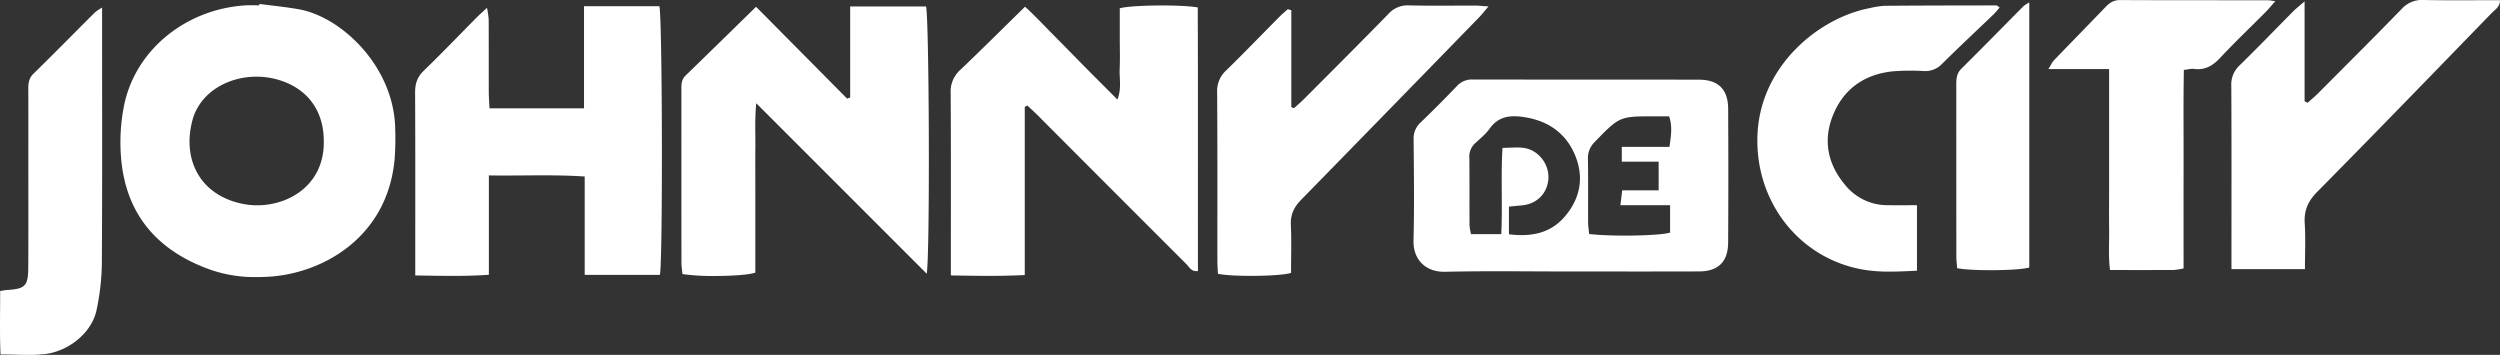 <?xml version="1.0" encoding="UTF-8"?>
<svg xmlns="http://www.w3.org/2000/svg" width="1416.737" height="201.116" viewBox="0 0 1416.737 201.116">
  <rect x="0" y="0" width="1416.737" height="201.116" fill="#333333" stroke="none"/>
  <path id="Union_5" data-name="Union 5" d="M.31,200.861C-.244,189.024.121,176.969.085,164.91c1.917-.286,2.935-.515,3.964-.579,10.254-.64,11.915-2.24,11.974-12.889.116-21.157.038-42.314.039-63.473,0-12.538.031-25.075-.023-37.613-.014-3.21.327-6,2.881-8.515C30.655,30.311,42.2,18.588,53.849,6.965a34.2,34.2,0,0,1,4-2.67v9.311c0,45.449.149,90.9-.135,136.346a135.663,135.663,0,0,1-2.955,25.575c-2.542,12.7-15.588,23.71-29.868,25.191a86.008,86.008,0,0,1-8.888.4C11.04,201.115,5.887,200.861.31,200.861Zm119.733-47.74c-30.5-10.578-48.9-31.333-51.462-64.121A106.381,106.381,0,0,1,70.37,59.471c6.5-31.324,35.023-54.314,68.7-56.425,2.6-.163,5.216-.022,7.826-.022l.087-.8c7.48,1,15.008,1.724,22.431,3.044,24.062,4.28,53.906,32.413,54.545,67.679a159.392,159.392,0,0,1-.332,17.205c-4.046,44.7-41.215,65.056-71.887,66.7q-3.148.169-6.285.174A76.915,76.915,0,0,1,120.043,153.122Zm-7.328-93.306a28.617,28.617,0,0,0-3.3,7.059c-6.808,23.271,3.945,44.186,28.886,48.792,20.339,3.755,45.827-8.126,45.181-35.967-.047-17.318-9.589-29.912-26.221-34.612a43.8,43.8,0,0,0-11.9-1.639C131.972,43.448,119.2,49.505,112.715,59.816Zm274.024,95.5c-.185-2.069-.558-4.315-.56-6.562q-.059-48.595-.028-97.188c0-3.121-.271-6.2,2.346-8.734,13.121-12.707,26.158-25.5,39.966-38.986L480.073,55.9l1.719-.661V3.663H524.77c1.768,5.443,2.332,139.872.4,151.449L428.541,58.488c-.861,9.616-.4,17.318-.48,24.981-.085,8.1-.019,16.2-.019,24.3V154.5c-3.387,1.232-13.347,1.9-23.089,1.9A121.622,121.622,0,0,1,386.739,155.315Zm-151.413.788v-8.73c0-31.608.083-63.219-.085-94.825-.027-5.018,1.128-8.835,4.879-12.45,10.153-9.784,19.894-20,29.822-30.016,1.626-1.641,3.375-3.16,6.037-5.638a51.417,51.417,0,0,1,.955,6.471c.068,13.845.015,27.689.055,41.535.008,2.8.251,5.609.412,8.943h53.559V3.516h42.693c1.72,6.088,2,143.99.308,152.267H331.345v-55.76c-11.646-.78-22.975-.693-34.426-.607-6.559.05-13.159.1-19.88-.013V155.7c-6.977.5-13.738.65-20.462.65C249.526,156.349,242.514,156.187,235.326,156.1Zm454.868-.939c-.105-2.381-.312-4.92-.313-7.46-.023-31.838.1-63.68-.134-95.518a15.633,15.633,0,0,1,5.17-12.317C705.177,29.837,715.141,19.5,725.25,9.313c1.434-1.445,3.023-2.736,4.541-4.1q.992.293,1.986.583V60.7l1.562.6c2.015-1.855,4.1-3.64,6.034-5.578,15.841-15.9,31.739-31.739,47.407-47.806a14.527,14.527,0,0,1,11.677-4.855c8.406.194,16.817.163,25.229.132,4.115-.015,8.23-.031,12.344-.019,2.013.005,4.025.24,7.518.463-2.367,2.741-3.873,4.681-5.574,6.429Q787.749,61.686,737.393,113.18c-4.177,4.251-6.146,8.493-5.872,14.447.414,9.074.108,18.182.108,27.024-3.5,1.106-13.2,1.683-22.6,1.683C701.4,156.334,693.962,155.953,690.194,155.165Zm-151.347.91v-8.569c0-31.612.108-63.223-.1-94.835a16.349,16.349,0,0,1,5.422-13.045c12.1-11.509,23.93-23.307,36.712-35.821,5.774,5.22,11.367,11.278,17.167,17.1,5.719,5.734,11.342,11.561,17.042,17.315,5.846,5.9,11.732,11.769,18.141,18.192,2.5-6.256,1.02-11.955,1.282-17.474.273-5.734.06-11.492.06-17.24V4.714c6.044-1.884,34.666-2.219,44.183-.491.217,49.574.04,99.351.109,149.351-3.651.6-4.846-2.2-6.493-3.847q-41.877-41.8-83.638-83.716c-2.108-2.11-4.309-4.128-6.466-6.188q-.774.365-1.544.731v95.3c-6.87.362-13.539.481-20.2.481C553.37,156.333,546.229,156.2,538.847,156.074Zm262.188-19.906c.482-19.037.216-38.093.058-57.14a12.174,12.174,0,0,1,4-9.656c6.962-6.683,13.757-13.548,20.442-20.511a11.425,11.425,0,0,1,8.937-3.806c42.784.09,85.57.007,128.356.1,10.907.023,16.442,5.482,16.508,16.39q.224,37.963-.006,75.93c-.069,10.922-5.625,16.3-16.517,16.339-24.262.09-48.525.028-72.788.028q-10.291,0-20.584-.06c-16.882-.074-33.764-.148-50.635.23-.175,0-.35.006-.523.006C808.353,154.016,800.745,147.607,801.035,136.168Zm102.7-55.724a12.587,12.587,0,0,0-3.852,9.727c.178,12,.037,24.007.088,36.012.008,2.017.358,4.032.587,6.417,13.107,1.577,40.65,1.014,45.874-.807V116.276H918.277c.4-3.3.667-5.464,1.029-8.43h20.649V91.609H919.067V83.246h27.022c.837-6.215,1.777-11.456-.193-17.309-2.766,0-5.341.007-7.915,0q-1.741-.005-3.29-.007C917.709,65.93,917.012,66.775,903.732,80.444ZM863.981,83.9c8.249,1.436,14.121,9.5,13.46,17.654-.671,8.312-6.743,14.188-15.331,14.872-2.25.177-4.5.426-7,.667v15.669c13.143,1.644,23.962-.743,32.078-10.535,8.58-10.353,10.5-22.212,5.313-34.475C886.952,74.65,876.214,67.9,862.2,66.146c-7.126-.889-13.291.188-17.887,6.569-2.256,3.136-5.341,5.711-8.229,8.343a10.2,10.2,0,0,0-3.412,8.3c.143,12.78.025,25.563.1,38.344a28.9,28.9,0,0,0,.862,4.974h17.127c.79-16.567-.294-32.624.7-48.884,3.007,0,5.676-.21,8.167-.21A25.258,25.258,0,0,1,863.981,83.9ZM1057,152.978c-37.473-5.858-63.229-39.353-60.978-77.9,2.258-38.659,35.293-65.1,63.484-70.461A48.523,48.523,0,0,1,1068,3.289c21.123-.175,42.248-.193,63.372-.22.407,0,.815.491,1.833,1.15-1.161,1.331-2.173,2.688-3.378,3.846-9.786,9.4-19.725,18.638-29.345,28.2a13.073,13.073,0,0,1-10.478,3.979,130.762,130.762,0,0,0-17.205.167c-16.173,1.626-28.085,9.954-34.106,25.006-5.692,14.227-2.931,27.725,7.021,39.5a30.763,30.763,0,0,0,23.964,11.366c5.4.081,10.8.014,16.655.014v37.129c-5.174.215-10.348.5-15.51.5A89.231,89.231,0,0,1,1057,152.978Zm52.1-1c-.149-2.112-.445-4.376-.447-6.641q-.046-48.55-.038-97.1c0-3.427.074-6.53,2.876-9.3,11.882-11.739,23.549-23.7,35.319-35.547a22.888,22.888,0,0,1,3.172-1.967V151.587c-3.185.992-12.585,1.527-21.846,1.528C1120.519,153.115,1113,152.752,1109.1,151.983Zm86.631,1.04c-1-7.919-.383-15.41-.491-22.838-.11-7.573-.023-15.147-.023-22.721V39.153h-34.411c1.612-2.59,2.167-3.948,3.113-4.93,9.78-10.158,19.647-20.233,29.429-30.389,2.259-2.345,4.552-3.823,8.108-3.8,19.8.105,39.6.1,59.4.1q12.208,0,24.416.007a40.647,40.647,0,0,1,4.126.553c-2.429,2.718-4,4.642-5.738,6.393-8.467,8.521-17.194,16.795-25.39,25.569-4.231,4.529-8.654,7.248-14.98,6.387-1.48-.2-3.053.28-5.707.569-.348,18.807-.111,37.5-.154,56.187-.044,18.741-.009,37.483-.009,56.322a41.157,41.157,0,0,1-5.477.871c-6.139.031-12.279.039-18.569.039C1207.657,153.029,1201.813,153.023,1195.731,153.023Zm68.826-.517v-8.195c0-31.855.085-63.712-.093-95.567A14.859,14.859,0,0,1,1269.21,37c10.28-10.022,20.228-20.386,30.346-30.575,1.566-1.578,3.348-2.942,6.442-5.634V57.379l1.705.886c1.971-1.778,4.029-3.47,5.9-5.349,15.85-15.9,31.766-31.744,47.416-47.845A15.349,15.349,0,0,1,1373.378,0c14.322.288,28.651.1,43.359.1,0,3.821-2.753,5.283-4.582,7.166-32.928,33.9-65.777,67.872-99.013,101.465-5.275,5.332-7.527,10.6-7.063,17.914.523,8.288.12,16.636.12,25.854Z" transform="translate(0 0)" fill="#fff"></path>
</svg>

